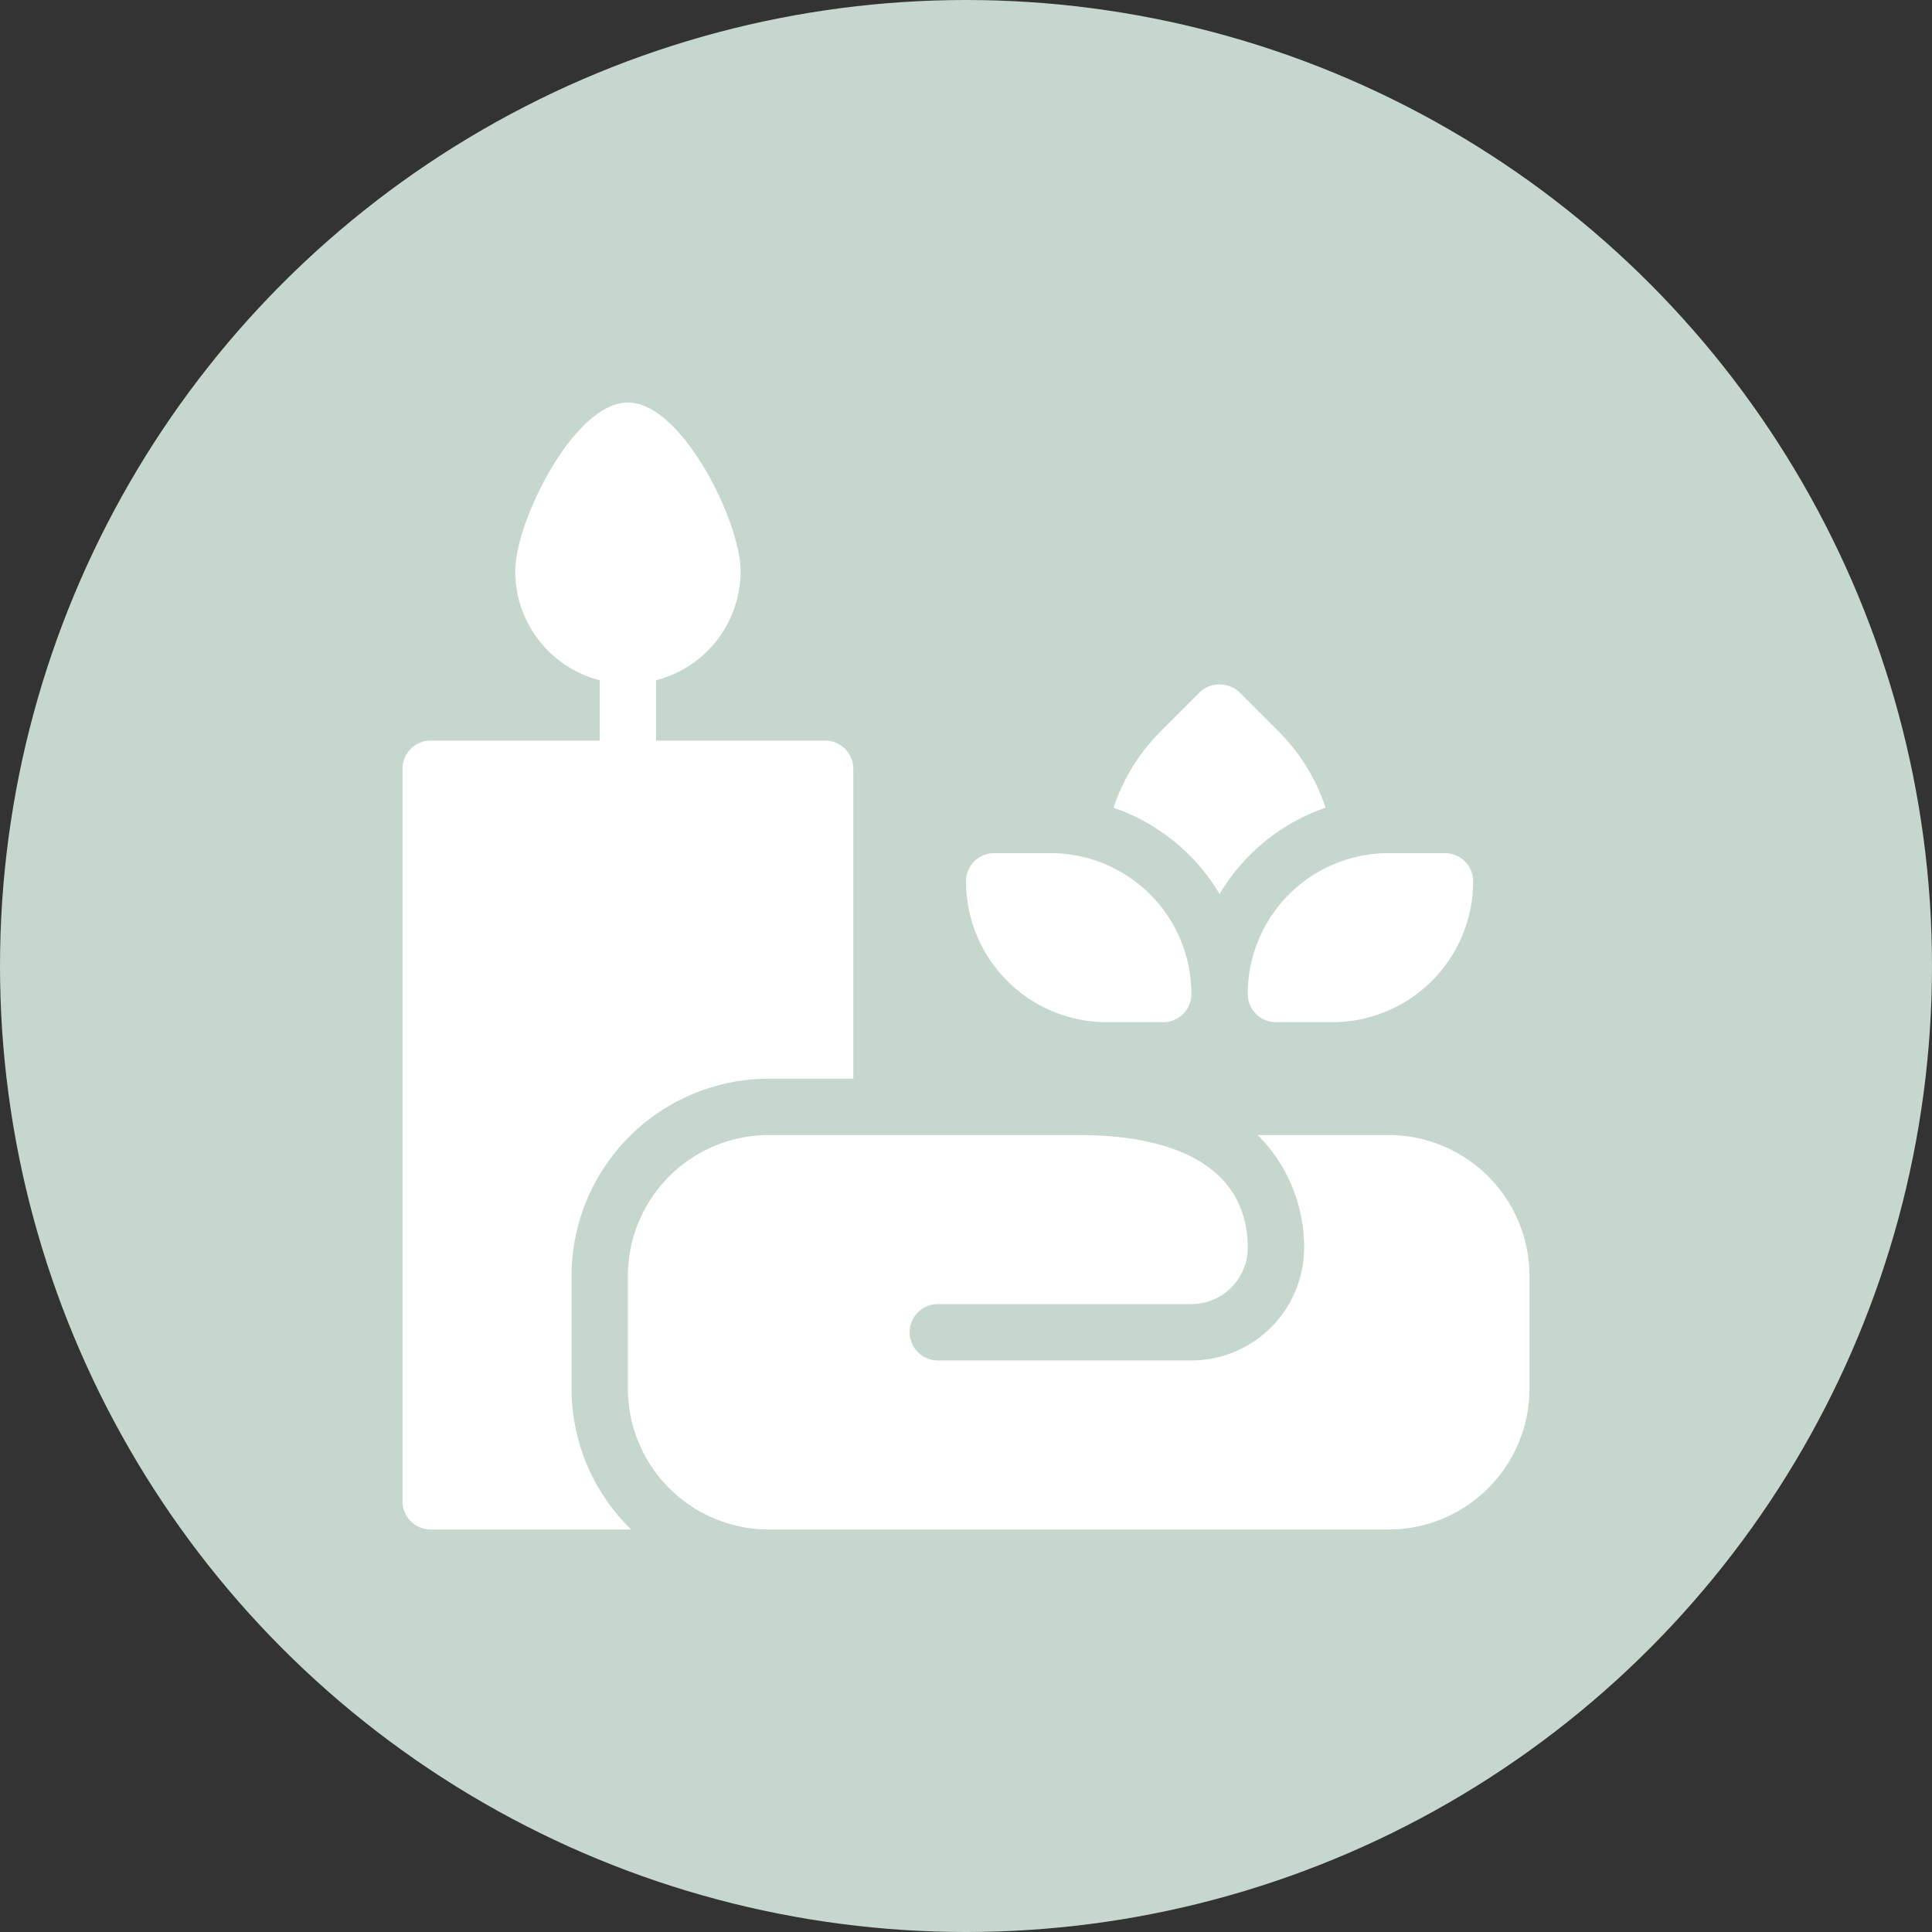 <svg xmlns="http://www.w3.org/2000/svg" version="1.1" xmlns:xlink="http://www.w3.org/1999/xlink" width="512" height="512" x="0" y="0" viewBox="0 0 96 96" style="enable-background:new 0 0 512 512" xml:space="preserve"><rect x="0" y="0" width="96" height="96" fill="#333333" stroke="none"/><circle r="48" cx="48" cy="48" fill="#c6d7cd" shape="circle"></circle><g transform="matrix(0.7,0,0,0.7,14.4,14.4)"><path d="M78 60h-9.3a11.197 11.197 0 0 1 3.3 8 8.01 8.01 0 0 1-8 8H46a2 2 0 0 1 0-4h18a4.003 4.003 0 0 0 4-4c0-5.16-4.262-8-12-8H34a10.01 10.01 0 0 0-10 10v8a10.01 10.01 0 0 0 10 10h44a10.01 10.01 0 0 0 10-10v-8a10.01 10.01 0 0 0-10-10z" fill="#ffffff" opacity="1" data-original="#000000"></path><path d="M20 70a14.017 14.017 0 0 1 14-14h6V34a1.999 1.999 0 0 0-2-2H26v-4.284A7.994 7.994 0 0 0 32 20c0-3.578-4.184-12-8-12s-8 8.422-8 12a7.994 7.994 0 0 0 6 7.716V32H10a1.999 1.999 0 0 0-2 2v52a1.999 1.999 0 0 0 2 2h14.233A13.942 13.942 0 0 1 20 78zM58 51.988h4a2 2 0 0 0 2-2 10 10 0 0 0-10-10h-4a2 2 0 0 0-2 2 10 10 0 0 0 10 10zM66 42.892a14.107 14.107 0 0 1 7.528-6.13 13.839 13.839 0 0 0-3.286-5.36l-2.828-2.828a2.059 2.059 0 0 0-2.828 0l-2.826 2.828a13.84 13.84 0 0 0-3.287 5.36A14.107 14.107 0 0 1 66 42.893zM68 49.988a2 2 0 0 0 2 2h4a10 10 0 0 0 10-10 2 2 0 0 0-2-2h-4a10 10 0 0 0-10 10z" fill="#ffffff" opacity="1" data-original="#000000"></path></g></svg>